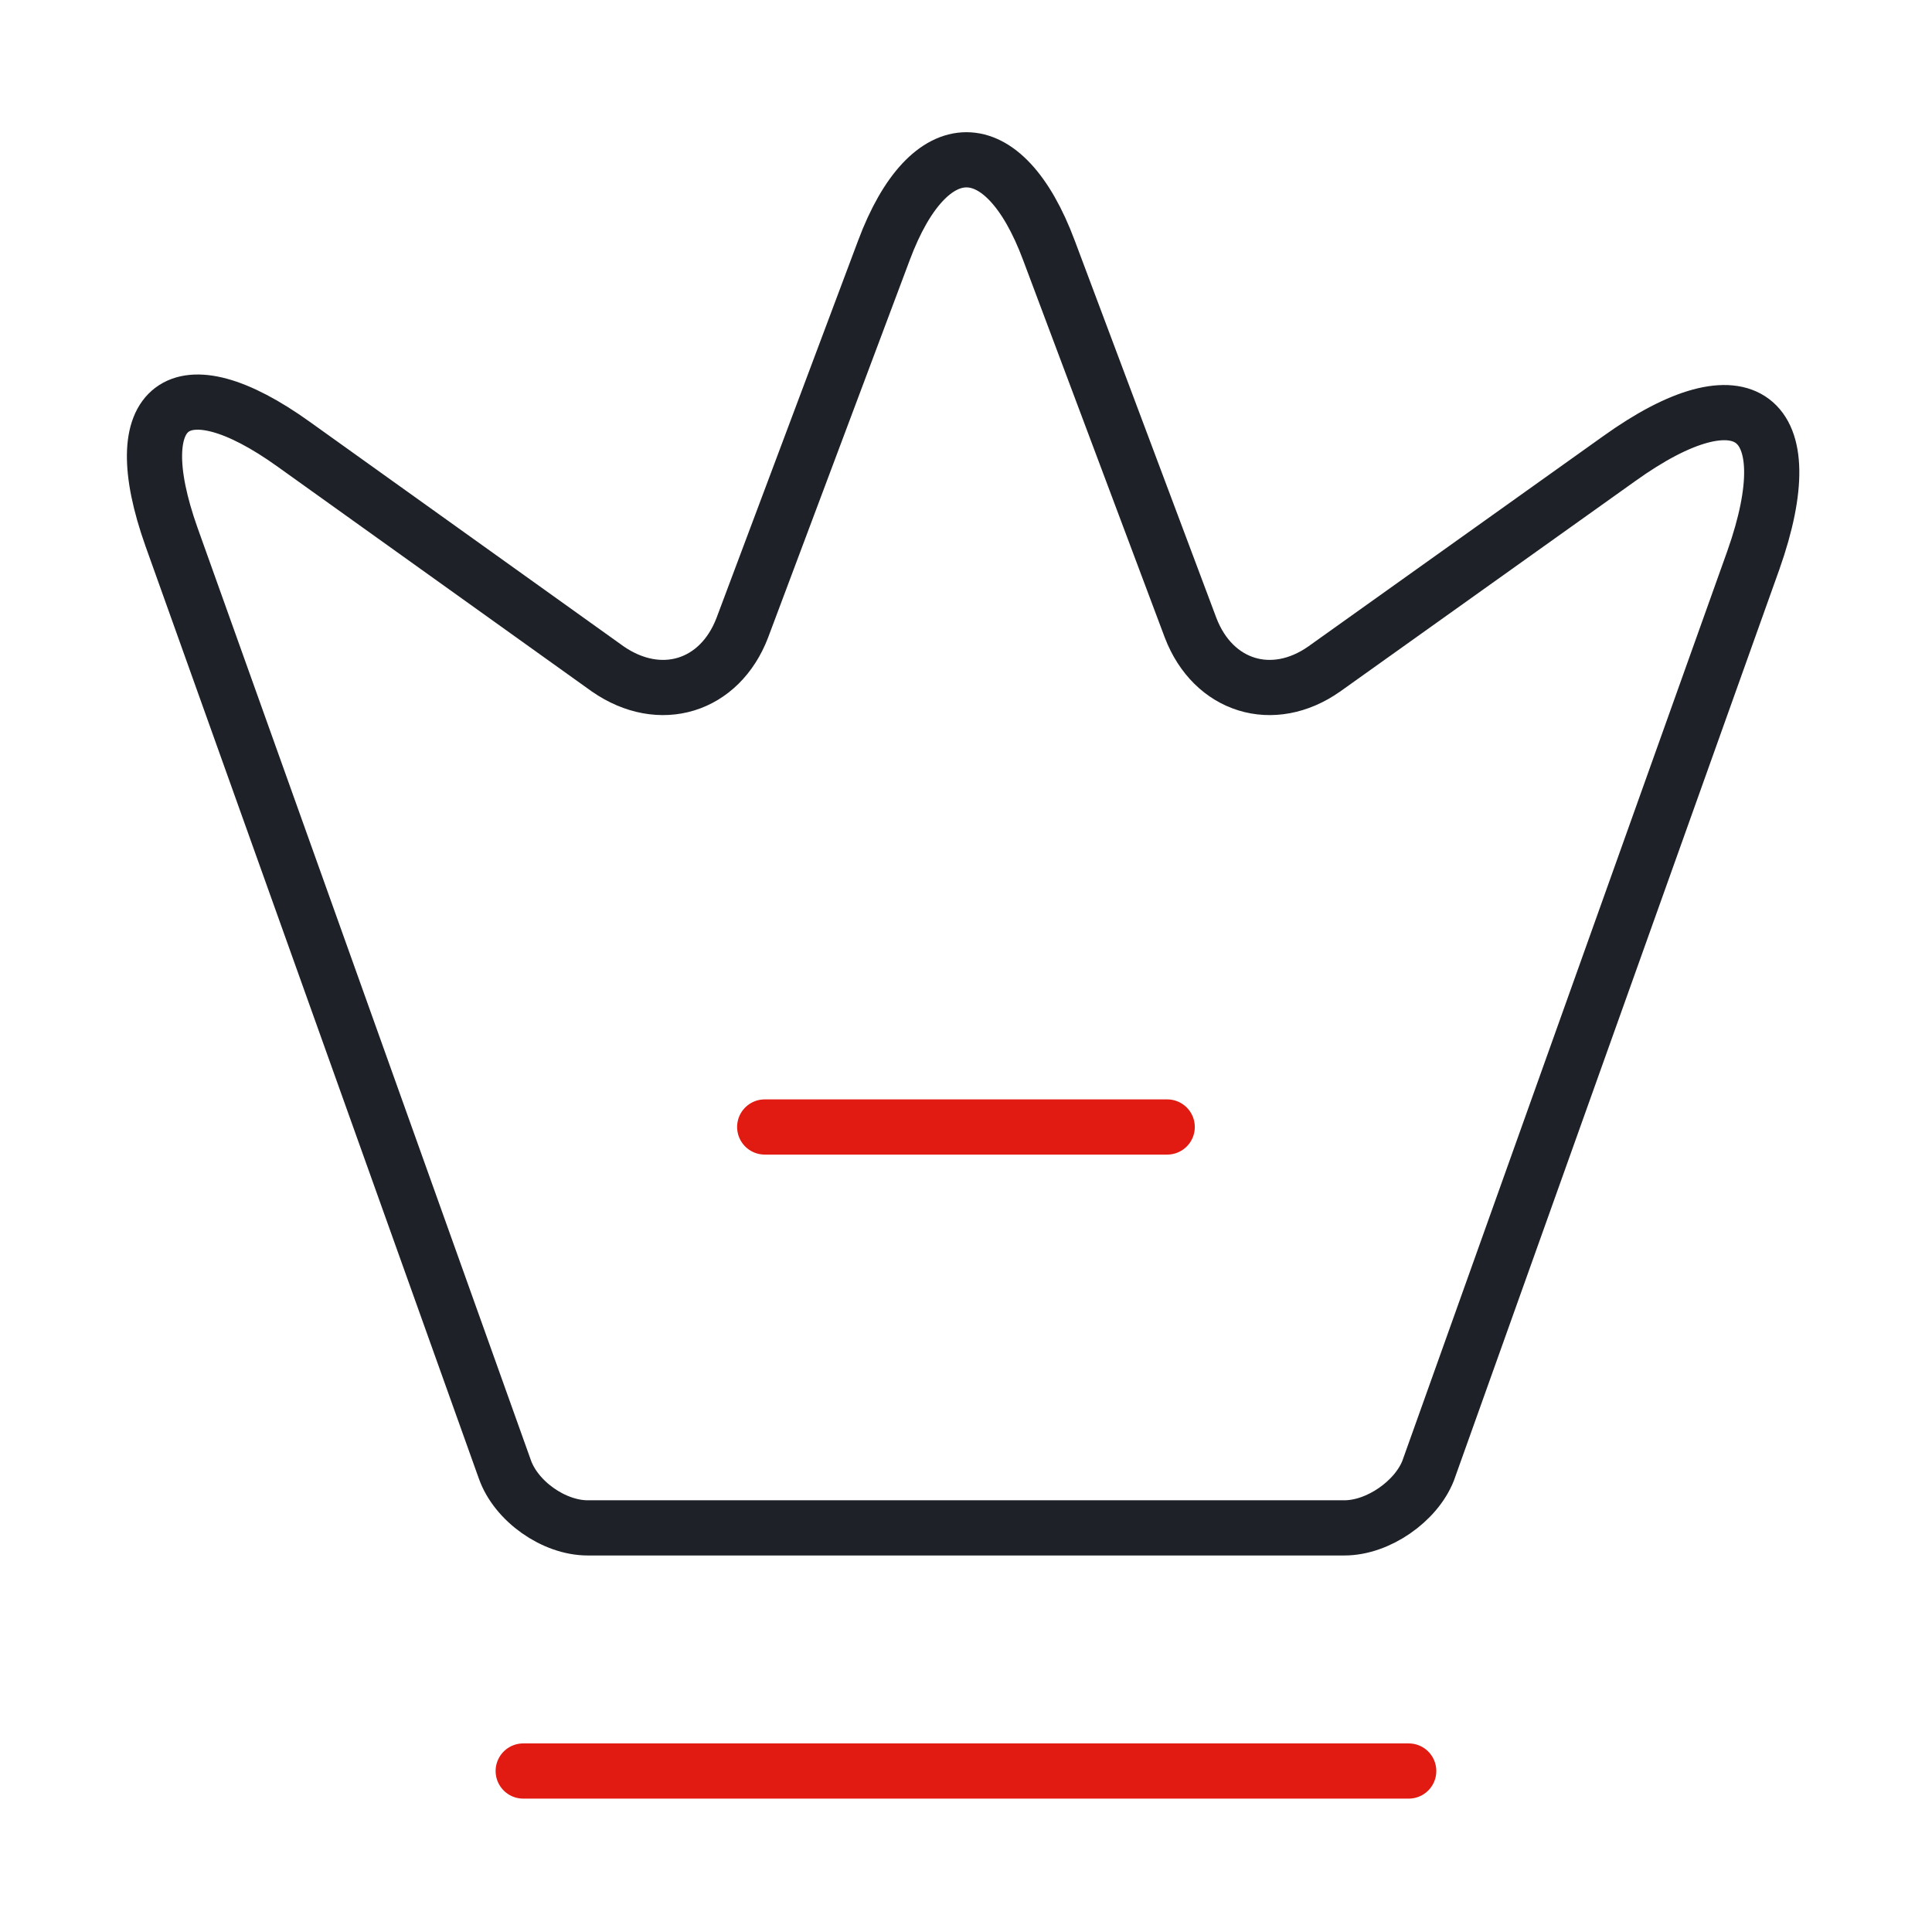 <svg width="70" height="70" viewBox="0 0 70 70" fill="none" xmlns="http://www.w3.org/2000/svg">
<path d="M48.71 55.358H21.293C20.068 55.358 18.697 54.396 18.289 53.229L6.214 19.454C4.493 14.613 6.505 13.125 10.647 16.1L22.022 24.238C23.918 25.55 26.076 24.879 26.893 22.75L32.026 9.071C33.66 4.696 36.372 4.696 38.005 9.071L43.139 22.75C43.956 24.879 46.114 25.55 47.98 24.238L58.656 16.625C63.206 13.358 65.393 15.021 63.526 20.3L51.743 53.288C51.306 54.396 49.935 55.358 48.71 55.358Z" stroke="#1E2228" stroke-width="2" stroke-miterlimit="10" stroke-linecap="round" stroke-linejoin="round"/>
<path d="M18.957 64.167H51.04" stroke="#E11B11" stroke-width="2" stroke-miterlimit="10" stroke-linecap="round" stroke-linejoin="round"/>
<path d="M27.707 40.833H42.29" stroke="#E11B11" stroke-width="2" stroke-miterlimit="10" stroke-linecap="round" stroke-linejoin="round"/>
</svg>

